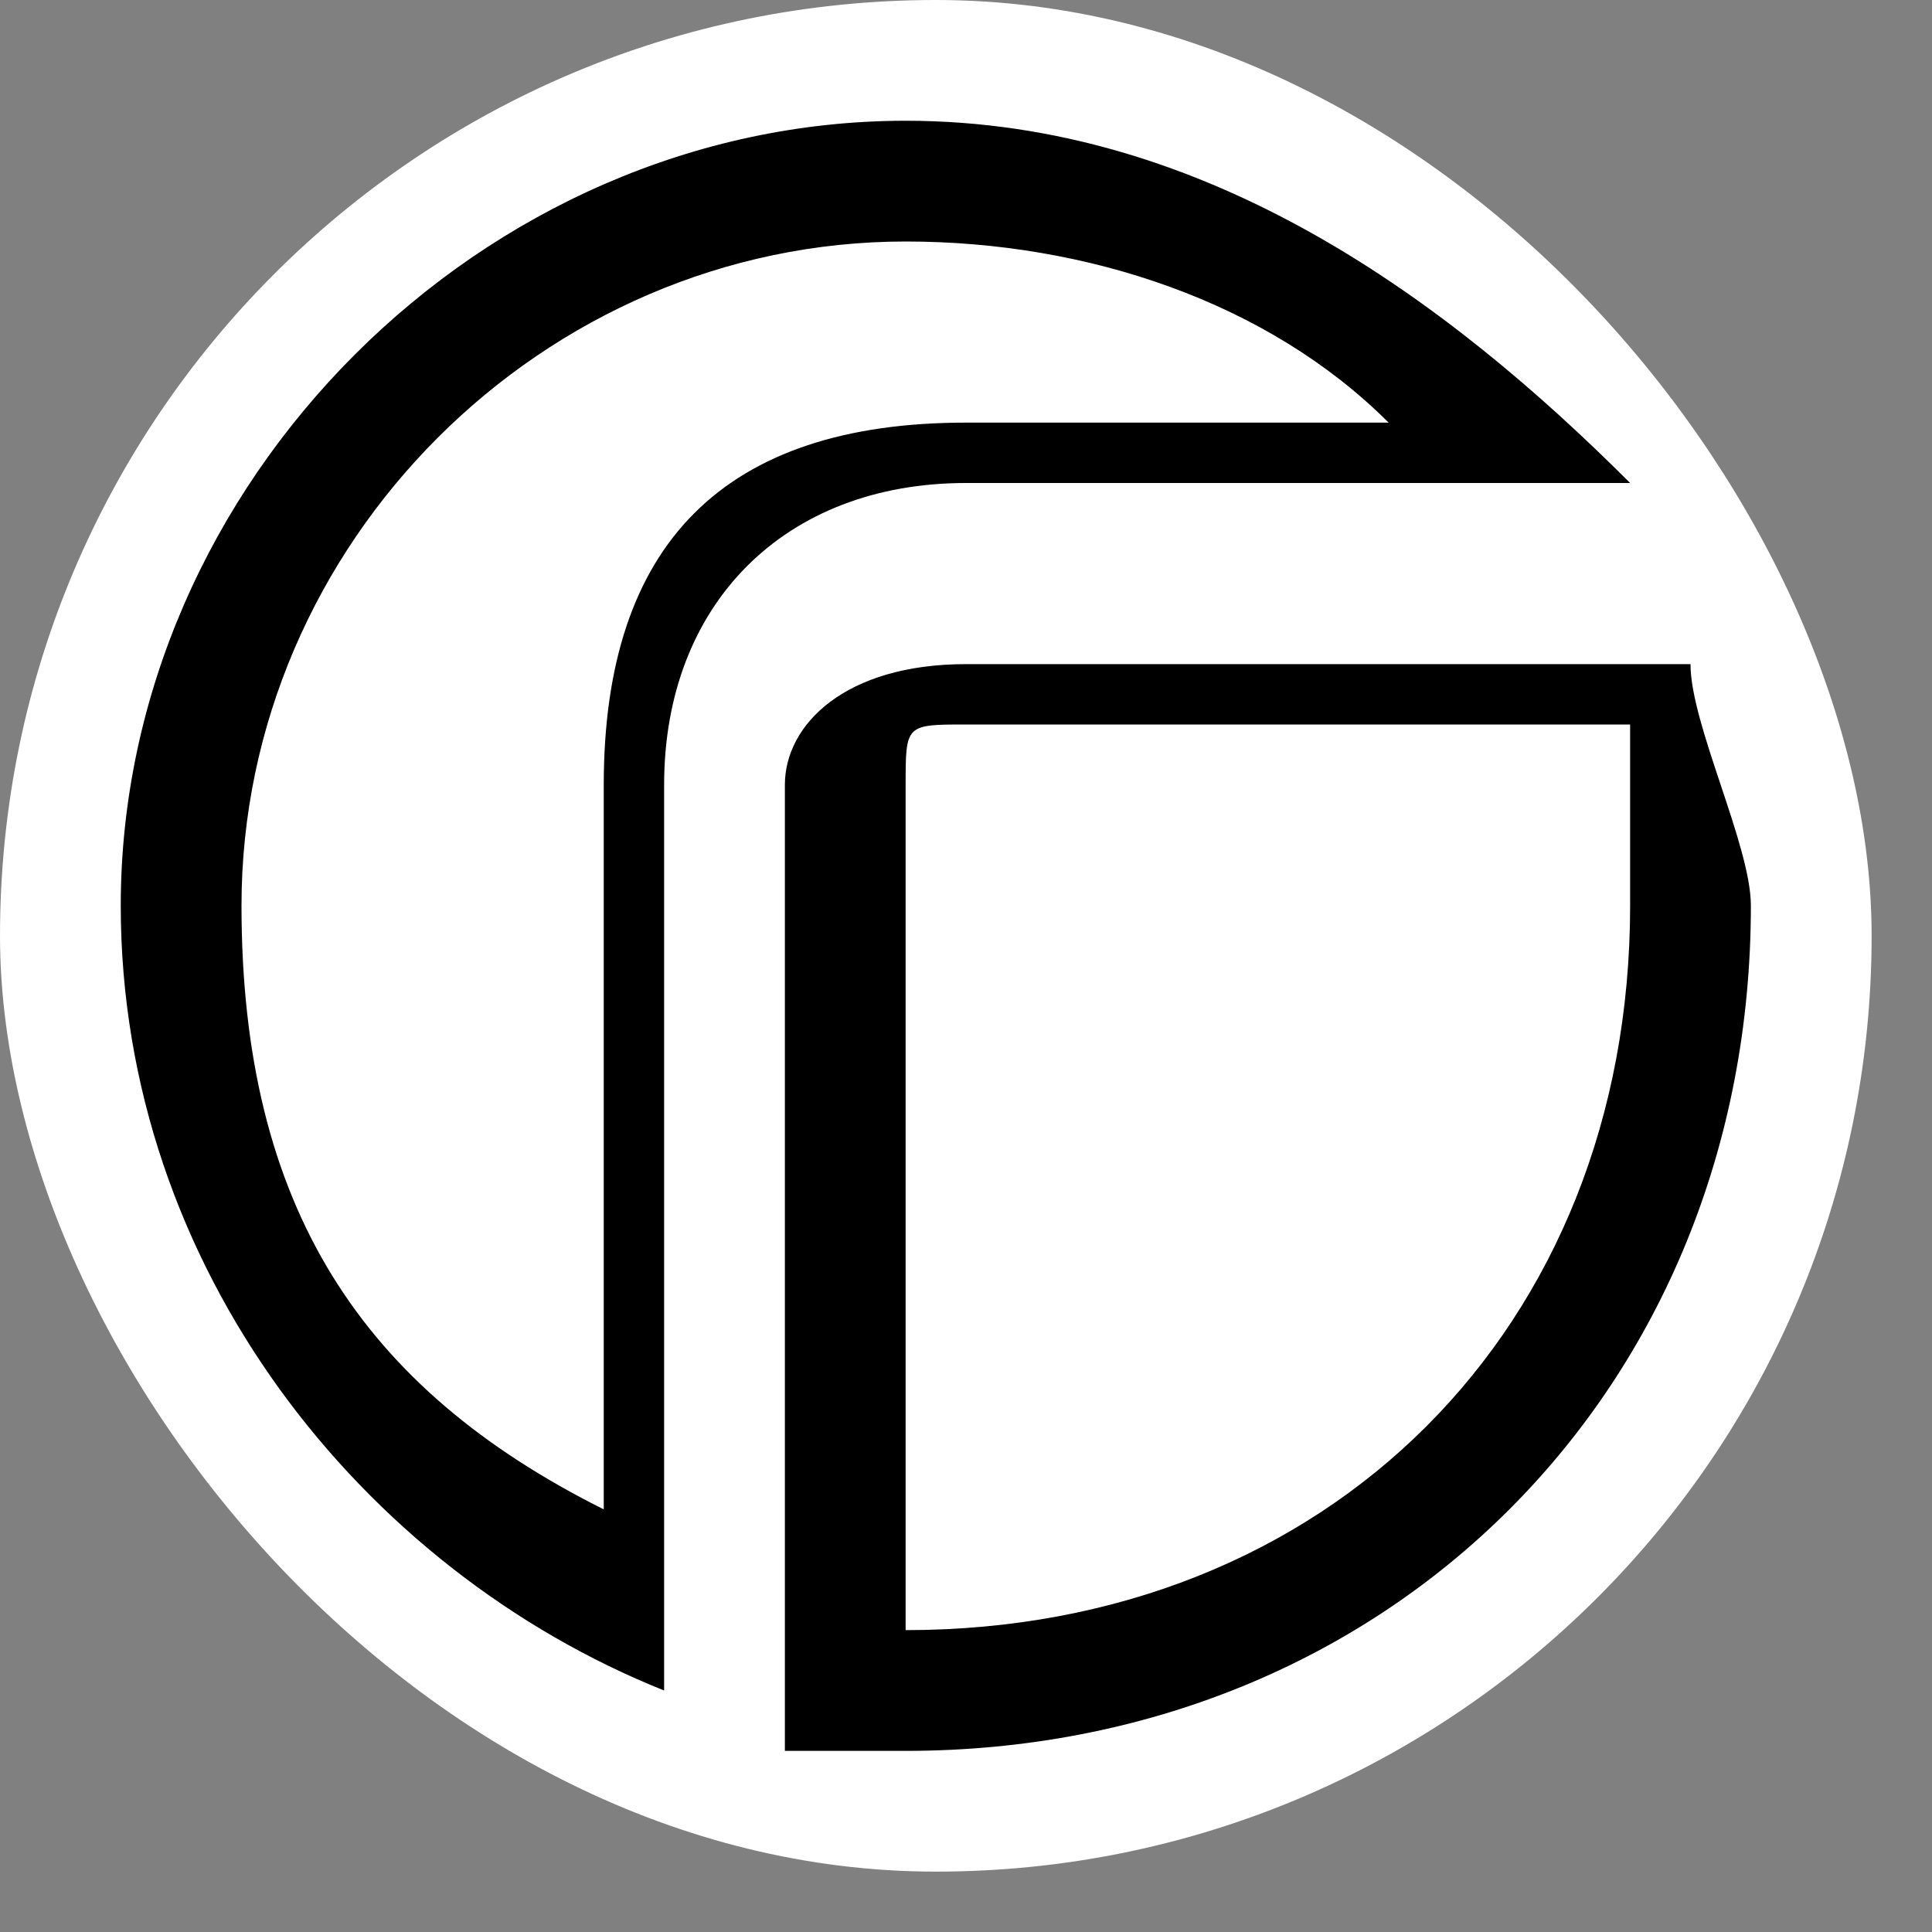 <svg width="32" height="32" viewBox="0 0 0.032 0.032" fill="none" xmlns="http://www.w3.org/2000/svg">
<rect x="0" y="0" width="0.032" height="0.032" fill="#808080" stroke="none"/>
<g id="roobinium_mark">
<rect id="shape" width="0.031" height="0.031" rx="16" fill="white"/>
<path id="shape_2" fill-rule="evenodd" clip-rule="evenodd" d="M0.011 0.028C0.006 0.026 0.002 0.021 0.002 0.015C0.002 0.008 0.008 0.002 0.015 0.002C0.02 0.002 0.024 0.005 0.027 0.008H0.016C0.013 0.008 0.011 0.01 0.011 0.013V0.028ZM0.016 0.011C0.014 0.011 0.013 0.012 0.013 0.013V0.029C0.014 0.029 0.015 0.029 0.015 0.029C0.023 0.029 0.029 0.023 0.029 0.015C0.029 0.014 0.028 0.012 0.028 0.011H0.016ZM0.027 0.015C0.027 0.022 0.022 0.027 0.015 0.027C0.015 0.027 0.015 0.027 0.015 0.027V0.013C0.015 0.012 0.015 0.012 0.016 0.012H0.027C0.027 0.013 0.027 0.014 0.027 0.015ZM0.016 0.007C0.012 0.007 0.01 0.009 0.01 0.013V0.025C0.006 0.023 0.004 0.02 0.004 0.015C0.004 0.009 0.009 0.004 0.015 0.004C0.018 0.004 0.021 0.005 0.023 0.007H0.016Z" fill="black"/>
</g>
</svg>
